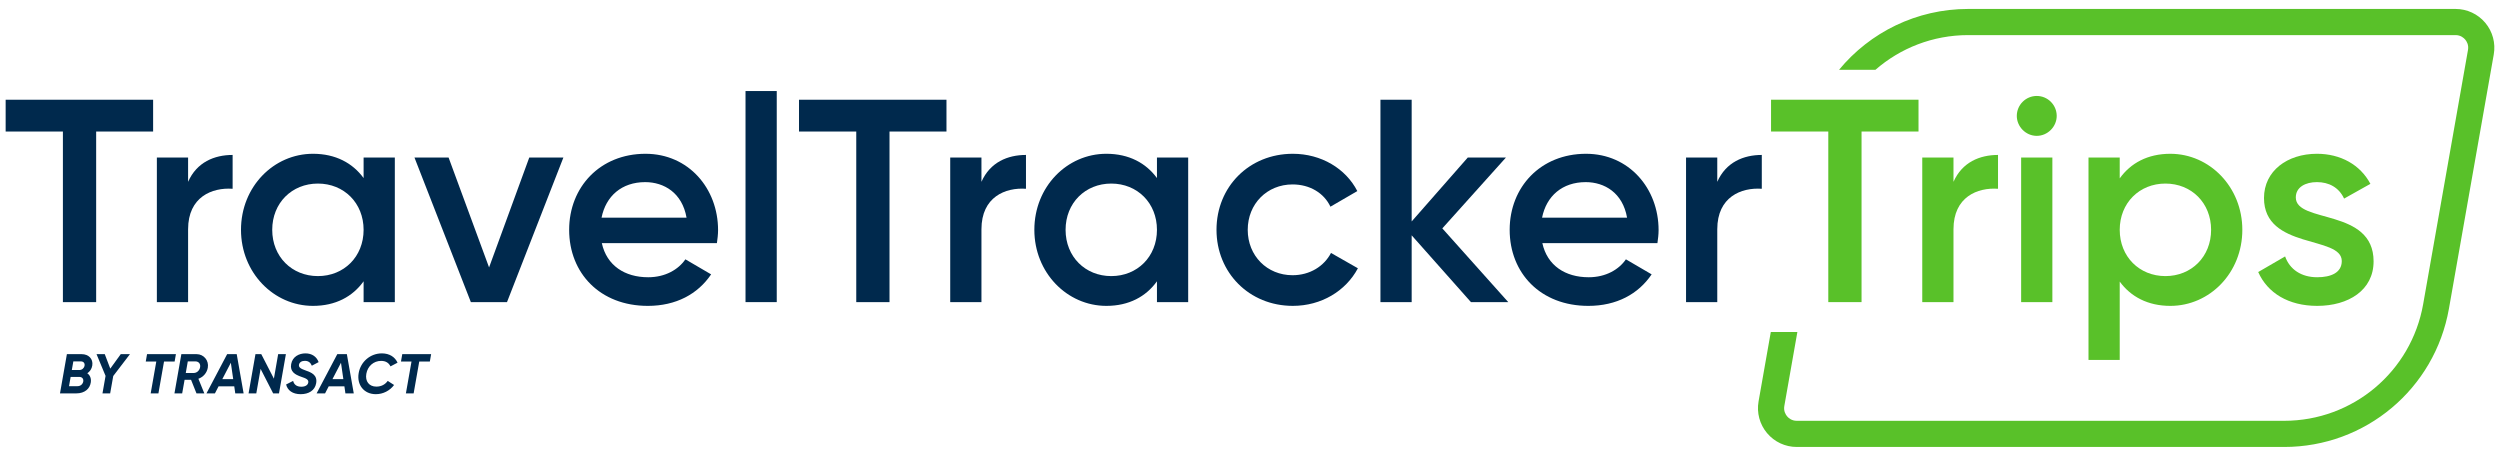 <?xml version="1.0" encoding="UTF-8"?>
<svg xmlns="http://www.w3.org/2000/svg" width="669" height="122" viewBox="0 0 669 122">
  <g id="a" data-name="Capa 2"/>
  <g id="b" data-name="Edit Pages">
    <g>
      <path d="M23.359,99.888c.689,.48,1.095,1.305,.944,2.415-.24,1.68-1.575,2.97-3.915,2.97h-4.334l1.845-10.5h3.975c1.8,0,3.104,1.245,2.82,3.03-.136,.9-.631,1.605-1.335,2.085Zm-2.13,.975h-2.325l-.436,2.475h2.295c.795,0,1.38-.54,1.516-1.245,.12-.705-.285-1.23-1.05-1.23Zm-1.605-4.155l-.405,2.31h2.025c.705,0,1.26-.495,1.38-1.155,.12-.615-.225-1.155-.99-1.155h-2.01Z" fill="#00294d"/>
      <path d="M30.304,100.623l-.825,4.65h-2.055l.824-4.68-2.415-5.82h2.205l1.471,3.87,2.805-3.87h2.46l-4.47,5.85Z" fill="#00294d"/>
      <path d="M46.728,96.753h-2.835l-1.5,8.52h-2.07l1.5-8.52h-2.819l.345-1.98h7.725l-.345,1.98Z" fill="#00294d"/>
      <path d="M53.088,101.357l1.59,3.915h-2.1l-1.455-3.645h-1.725l-.646,3.645h-2.069l1.845-10.5h4.095c1.905,0,3.33,1.71,2.984,3.63-.255,1.41-1.215,2.49-2.52,2.955Zm-.81-4.649h-2.025l-.54,3.104h2.13c.855,0,1.561-.69,1.71-1.56,.15-.87-.375-1.545-1.274-1.545Z" fill="#00294d"/>
      <path d="M62.688,103.382h-4.199l-.976,1.89h-2.265l5.535-10.5h2.564l1.845,10.5h-2.234l-.271-1.89Zm-.285-1.935l-.63-4.38-2.279,4.38h2.909Z" fill="#00294d"/>
      <path d="M68.359,94.773h1.56l3.375,6.555,1.14-6.555h2.07l-1.845,10.5h-1.561l-3.359-6.555-1.155,6.555h-2.069l1.845-10.5Z" fill="#00294d"/>
      <path d="M76.563,102.888l1.875-.96c.226,.915,.885,1.56,2.19,1.56,1.14,0,1.739-.48,1.859-1.095,.18-.84-.66-1.155-1.859-1.56-1.636-.555-3.075-1.365-2.715-3.39,.359-2.01,2.13-2.88,3.824-2.88,1.74,0,3,.885,3.525,2.34l-1.815,.96c-.33-.78-.854-1.305-1.875-1.305-.854,0-1.425,.405-1.56,1.005-.165,.81,.615,1.155,1.785,1.575,1.484,.525,3.21,1.185,2.805,3.435-.345,1.92-1.995,2.91-4.14,2.91-2.175,0-3.525-1.035-3.9-2.595Z" fill="#00294d"/>
      <path d="M92.163,103.382h-4.199l-.976,1.89h-2.265l5.535-10.5h2.564l1.845,10.5h-2.234l-.271-1.89Zm-.285-1.935l-.63-4.38-2.279,4.38h2.909Z" fill="#00294d"/>
      <path d="M95.974,99.873c.51-3.075,3.135-5.31,6.209-5.31,2.056,0,3.511,.975,4.2,2.49l-1.89,.99c-.42-.885-1.215-1.47-2.505-1.47-2.01,0-3.615,1.425-3.96,3.45-.36,2.025,.75,3.435,2.685,3.435,1.32,0,2.355-.57,3.045-1.53l1.695,1.095c-1.125,1.515-2.925,2.46-4.875,2.46-3.24,0-5.13-2.565-4.604-5.61Z" fill="#00294d"/>
      <path d="M115.024,96.753h-2.835l-1.5,8.52h-2.07l1.5-8.52h-2.819l.345-1.98h7.725l-.345,1.98Z" fill="#00294d"/>
    </g>
    <g>
      <path d="M40.974,35.195h-15.243v45.652h-8.898V35.195H1.512v-8.512H40.974v8.512Z" fill="#00294d"/>
      <path d="M62.249,41.462v9.053c-5.493-.387-11.916,2.167-11.916,10.833v19.499h-8.356V42.159h8.356v6.499c2.321-5.261,7.041-7.195,11.916-7.195Z" fill="#00294d"/>
      <path d="M105.656,42.159v38.688h-8.356v-5.571c-2.94,4.102-7.506,6.577-13.541,6.577-10.523,0-19.268-8.898-19.268-20.351,0-11.529,8.744-20.35,19.268-20.35,6.035,0,10.601,2.476,13.541,6.499v-5.493h8.356Zm-8.356,19.344c0-7.195-5.262-12.38-12.226-12.38s-12.226,5.185-12.226,12.38,5.261,12.381,12.226,12.381,12.226-5.185,12.226-12.381Z" fill="#00294d"/>
      <path d="M150.762,42.159l-15.089,38.688h-9.672l-15.089-38.688h9.131l10.833,29.403,10.755-29.403h9.131Z" fill="#00294d"/>
      <path d="M173.43,74.193c4.643,0,8.125-2.089,9.981-4.798l6.887,4.024c-3.559,5.261-9.362,8.434-16.945,8.434-12.768,0-21.047-8.743-21.047-20.351,0-11.451,8.279-20.35,20.428-20.35,11.529,0,19.422,9.285,19.422,20.428,0,1.16-.155,2.398-.31,3.481h-30.796c1.315,6.035,6.189,9.131,12.38,9.131Zm10.291-15.939c-1.16-6.655-6.035-9.518-11.064-9.518-6.268,0-10.523,3.714-11.685,9.518h22.749Z" fill="#00294d"/>
      <path d="M199.501,24.362h8.356v56.485h-8.356V24.362Z" fill="#00294d"/>
      <path d="M253.276,35.195h-15.243v45.652h-8.898V35.195h-15.32v-8.512h39.462v8.512Z" fill="#00294d"/>
      <path d="M274.551,41.462v9.053c-5.493-.387-11.916,2.167-11.916,10.833v19.499h-8.356V42.159h8.356v6.499c2.321-5.261,7.041-7.195,11.916-7.195Z" fill="#00294d"/>
      <path d="M317.958,42.159v38.688h-8.356v-5.571c-2.94,4.102-7.506,6.577-13.541,6.577-10.523,0-19.268-8.898-19.268-20.351,0-11.529,8.744-20.35,19.268-20.35,6.035,0,10.601,2.476,13.541,6.499v-5.493h8.356Zm-8.356,19.344c0-7.195-5.262-12.38-12.226-12.38s-12.226,5.185-12.226,12.38,5.261,12.381,12.226,12.381,12.226-5.185,12.226-12.381Z" fill="#00294d"/>
      <path d="M325.535,61.502c0-11.529,8.744-20.35,20.428-20.35,7.583,0,14.16,3.946,17.255,9.981l-7.195,4.179c-1.703-3.637-5.494-5.958-10.137-5.958-6.81,0-11.993,5.184-11.993,12.147s5.184,12.148,11.993,12.148c4.643,0,8.434-2.398,10.291-5.958l7.196,4.102c-3.25,6.112-9.827,10.059-17.41,10.059-11.684,0-20.428-8.898-20.428-20.351Z" fill="#00294d"/>
      <path d="M393.624,80.847l-15.862-17.874v17.874h-8.356V26.683h8.356V59.259l15.012-17.101h10.213l-17.022,18.957,17.642,19.731h-9.981Z" fill="#00294d"/>
      <path d="M425.113,74.193c4.643,0,8.125-2.089,9.981-4.798l6.887,4.024c-3.559,5.261-9.362,8.434-16.945,8.434-12.768,0-21.047-8.743-21.047-20.351,0-11.451,8.279-20.35,20.428-20.35,11.529,0,19.422,9.285,19.422,20.428,0,1.16-.155,2.398-.31,3.481h-30.796c1.315,6.035,6.189,9.131,12.38,9.131Zm10.291-15.939c-1.16-6.655-6.035-9.518-11.064-9.518-6.268,0-10.523,3.714-11.685,9.518h22.749Z" fill="#00294d"/>
      <path d="M471.457,41.462v9.053c-5.493-.387-11.916,2.167-11.916,10.833v19.499h-8.356V42.159h8.356v6.499c2.321-5.261,7.041-7.195,11.916-7.195Z" fill="#00294d"/>
    </g>
    <g>
      <path d="M513.393,35.195h-15.243v45.652h-8.898V35.195h-15.32v-8.512h39.462v8.512Z" fill="#59c129"/>
      <path d="M534.668,41.462v9.053c-5.493-.387-11.916,2.167-11.916,10.833v19.499h-8.356V42.159h8.356v6.499c2.321-5.261,7.041-7.195,11.916-7.195Z" fill="#59c129"/>
      <path d="M539.696,31.016c0-2.94,2.399-5.339,5.339-5.339s5.34,2.398,5.34,5.339c0,2.863-2.399,5.339-5.34,5.339s-5.339-2.476-5.339-5.339Zm1.161,11.143h8.356v38.688h-8.356V42.159Z" fill="#59c129"/>
      <path d="M600.047,61.502c0,11.529-8.743,20.351-19.267,20.351-6.035,0-10.601-2.476-13.541-6.5v20.97h-8.356V42.159h8.356v5.571c2.94-4.102,7.506-6.577,13.541-6.577,10.523,0,19.267,8.898,19.267,20.35Zm-8.356,0c0-7.195-5.262-12.38-12.226-12.38s-12.226,5.185-12.226,12.38,5.262,12.381,12.226,12.381,12.226-5.185,12.226-12.381Z" fill="#59c129"/>
      <path d="M635.172,69.937c0,7.737-6.732,11.916-15.089,11.916-7.738,0-13.309-3.482-15.785-9.053l7.196-4.179c1.238,3.482,4.333,5.571,8.589,5.571,3.714,0,6.577-1.238,6.577-4.333,0-6.887-20.814-3.018-20.814-16.868,0-7.273,6.268-11.839,14.16-11.839,6.345,0,11.606,2.94,14.314,8.047l-7.041,3.946c-1.394-3.018-4.102-4.41-7.273-4.41-3.019,0-5.649,1.315-5.649,4.101,0,7.041,20.815,2.786,20.815,17.101Z" fill="#59c129"/>
    </g>
    <path d="M492.122,18.683h9.738c6.679-5.82,15.39-9.29,24.825-9.29h130.422c1.371,0,2.211,.756,2.59,1.207,.378,.451,.977,1.409,.738,2.76l-11.995,68.029c-3.189,18.089-18.836,31.218-37.205,31.218h-130.422c-1.371,0-2.211-.756-2.59-1.207-.378-.451-.977-1.409-.738-2.76l3.49-19.793h-7.109l-3.276,18.577c-.534,3.029,.294,6.118,2.271,8.475,1.978,2.356,4.876,3.708,7.952,3.708h130.422c21.772,0,40.318-15.562,44.1-37.003l11.994-68.028c.535-3.029-.293-6.118-2.27-8.475-1.978-2.356-4.876-3.708-7.952-3.708h-130.422c-13.798,0-26.293,6.255-34.563,16.29Z" fill="#59c129"/>
  </g>
</svg>